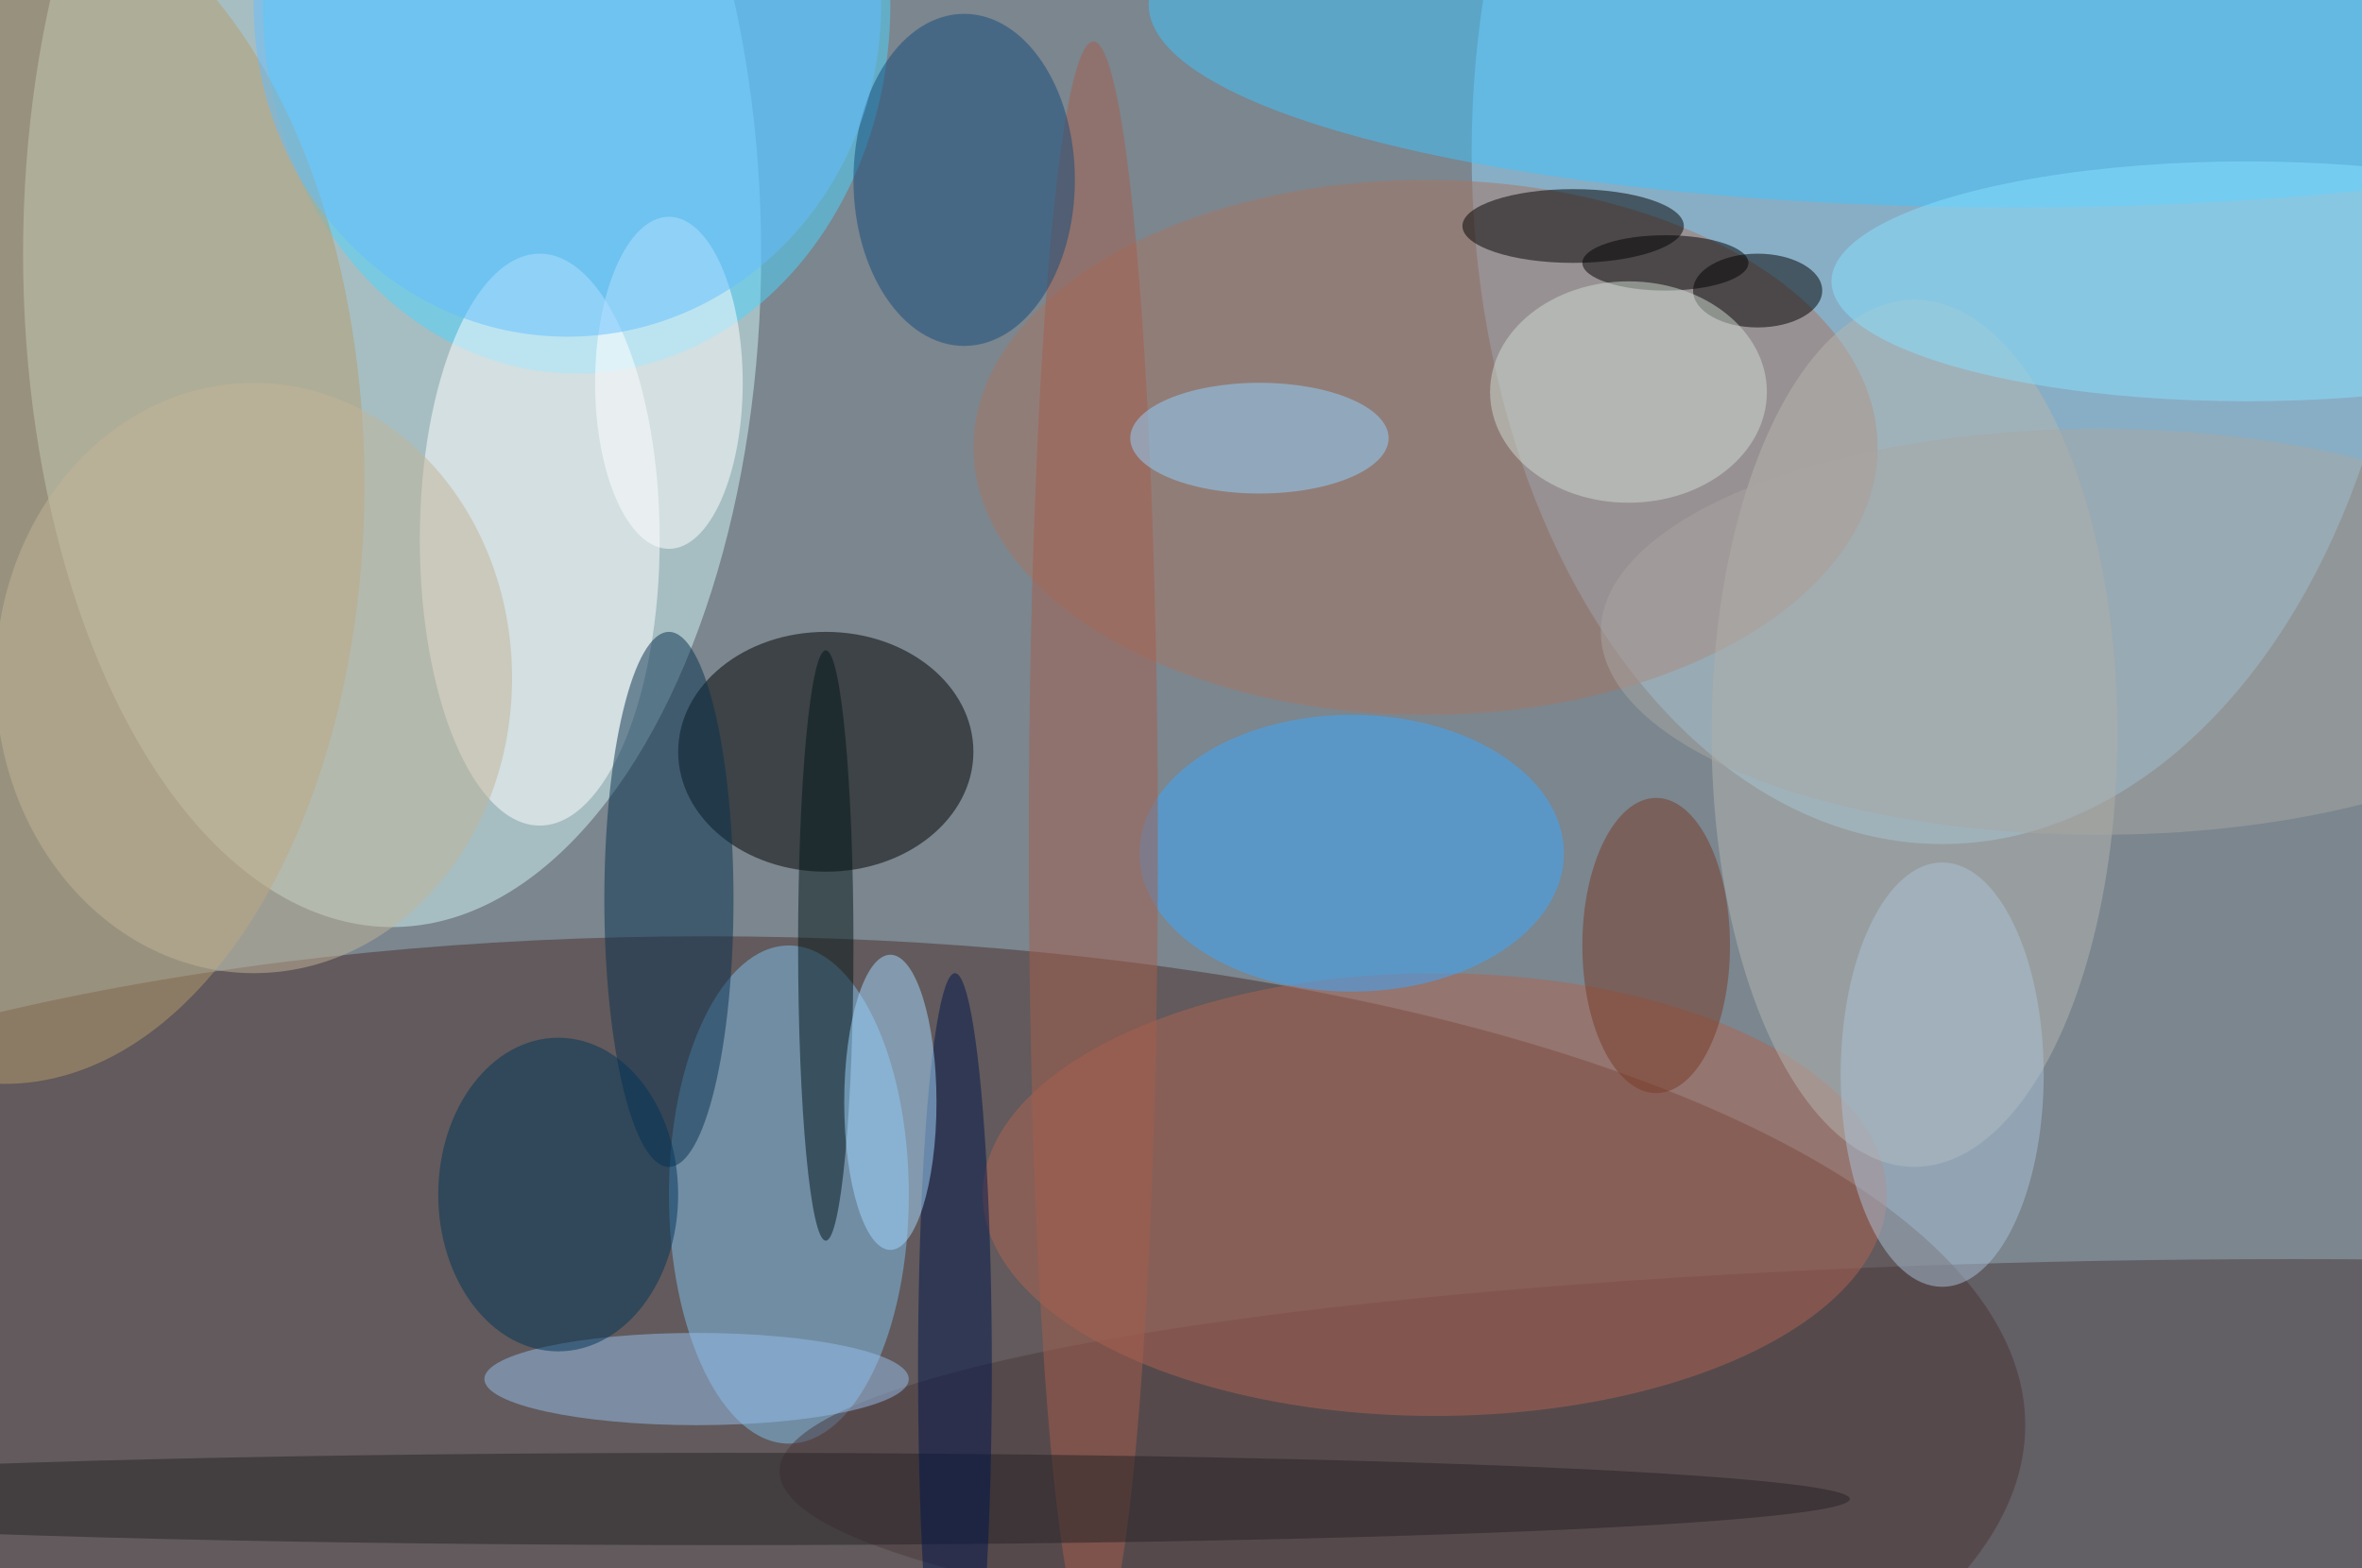 <svg xmlns="http://www.w3.org/2000/svg" width="1024" height="680"><path fill="#7b868f" d="M0 0h1024v680H0z"/><g fill-opacity=".502" transform="matrix(4 0 0 4 2 2)"><ellipse cx="42" cy="27" fill="#d1f6f5" rx="40" ry="73"/><ellipse cx="76" cy="154" fill="#4a2f2b" rx="143" ry="53"/><ellipse cx="210" cy="16" fill="#95d6fb" rx="51" ry="75"/><ellipse cx="62" fill="#4dd3ff" rx="34" ry="40"/><ellipse cx="89" cy="81" rx="16" ry="13"/><ellipse cx="85" cy="129" fill="#80bfec" rx="13" ry="27"/><ellipse cx="218" fill="#3fc4ff" rx="94" ry="22"/><ellipse cy="52" fill="#b59b6d" rx="39" ry="65"/><ellipse cx="154" cy="48" fill="#a77462" rx="49" ry="29"/><ellipse cx="248" cy="159" fill="#4b393c" rx="164" ry="23"/><ellipse cx="155" cy="129" fill="#ad6452" rx="49" ry="24"/><ellipse cx="58" cy="58" fill="#fff" rx="13" ry="31"/><ellipse cx="207" cy="79" fill="#b5b5af" rx="22" ry="47"/><ellipse cx="146" cy="92" fill="#3da7fd" rx="23" ry="15"/><ellipse cx="72" cy="97" fill="#09314e" rx="7" ry="29"/><ellipse cx="170" cy="24" rx="12" ry="4"/><ellipse cx="243" cy="30" fill="#88dfff" rx="45" ry="13"/><ellipse cx="190" cy="31" rx="7" ry="4"/><ellipse cx="118" cy="91" fill="#a45e4c" rx="7" ry="87"/><ellipse cx="75" cy="149" fill="#95bee9" rx="23" ry="5"/><ellipse cx="89" cy="102" fill="#021618" rx="3" ry="32"/><ellipse cx="78" cy="162" fill="#252224" rx="122" ry="5"/><ellipse cx="104" cy="19" fill="#154a7b" rx="12" ry="18"/><ellipse cx="136" cy="47" fill="#91d4ff" rx="14" ry="6"/><ellipse cx="72" cy="41" fill="#fff" rx="8" ry="18"/><ellipse cx="227" cy="68" fill="#a7a5a2" rx="54" ry="22"/><ellipse cx="103" cy="148" fill="#00174c" rx="4" ry="43"/><ellipse cx="61" fill="#64beff" rx="34" ry="36"/><ellipse cx="27" cy="73" fill="#c1b498" rx="28" ry="32"/><ellipse cx="96" cy="119" fill="#a2d7fe" rx="5" ry="16"/><ellipse cx="180" cy="28" rx="9" ry="3"/><ellipse cx="60" cy="129" fill="#003558" rx="13" ry="17"/><ellipse cx="210" cy="116" fill="#a9c2d8" rx="11" ry="23"/><ellipse cx="176" cy="42" fill="#cddbd1" rx="15" ry="12"/><ellipse cx="179" cy="102" fill="#793a26" rx="8" ry="16"/></g></svg>